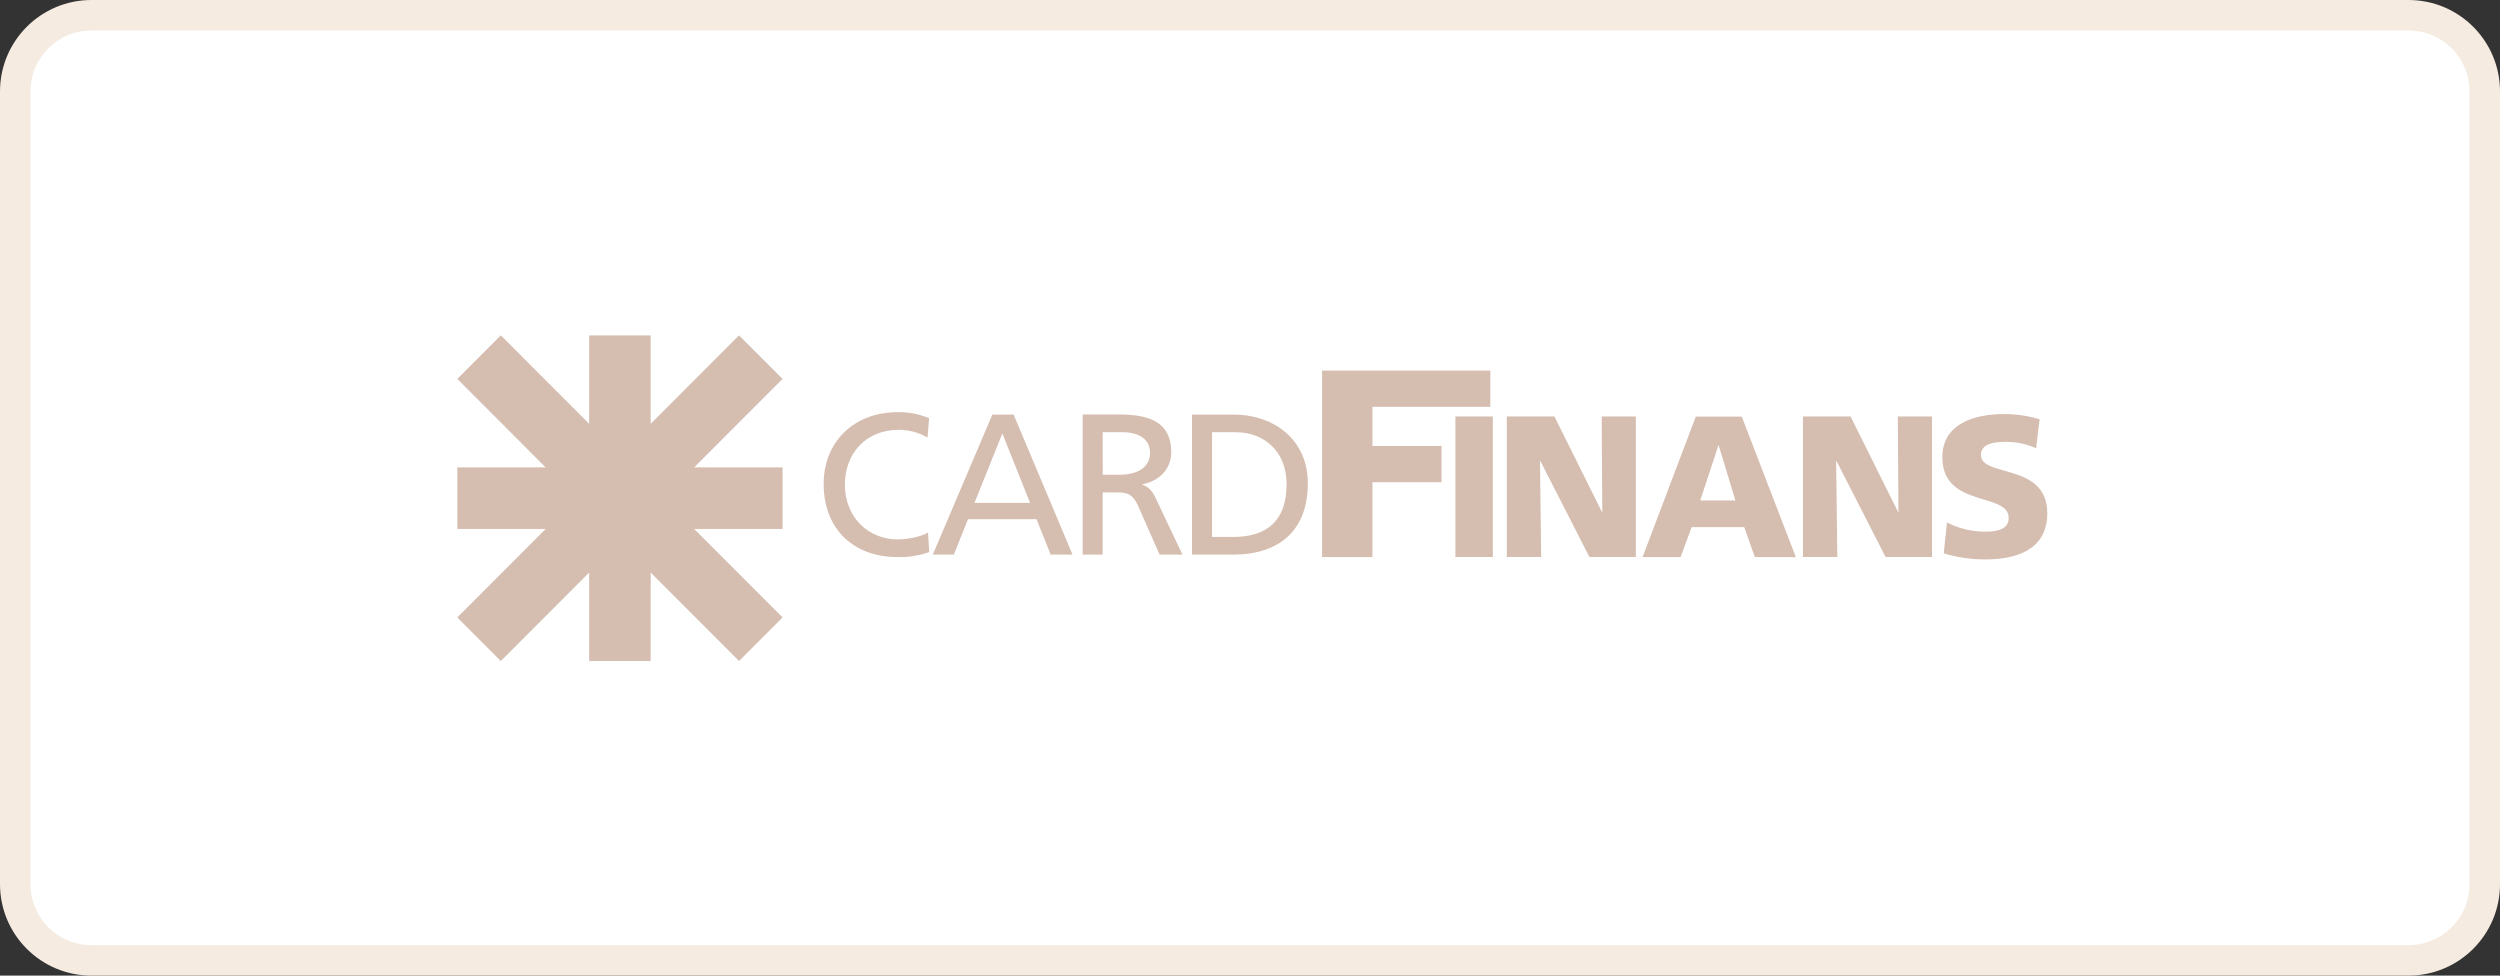 <?xml version="1.0" encoding="UTF-8"?>
<svg xmlns="http://www.w3.org/2000/svg" width="82" height="32" viewBox="0 0 82 32" fill="none">
  <rect x="0" y="0" width="82" height="32" fill="#333333" stroke="none"/>
  <path d="M0.5 3C0.5 1.619 1.619 0.5 3 0.5H79C80.381 0.5 81.5 1.619 81.5 3V29C81.5 30.381 80.381 31.5 79 31.5H3C1.619 31.5 0.5 30.381 0.5 29V3Z" fill="white" stroke="#F5EBE0"></path>
  <path fill-rule="evenodd" clip-rule="evenodd" d="M21.342 18.779L24.24 21.681L25.668 20.253L22.768 17.35H25.668V15.331H22.768L25.668 12.428L24.24 11L21.342 13.902V11H19.325V13.902L16.426 11L15 12.428L17.898 15.331H15V17.35H17.898L15 20.253L16.426 21.681L19.325 18.779V21.681H21.342V18.779ZM30.474 13.717C30.148 13.579 29.796 13.512 29.442 13.519C28.041 13.519 27.016 14.46 27.016 15.875C27.016 17.337 27.982 18.271 29.435 18.271C29.79 18.282 30.144 18.226 30.479 18.107L30.439 17.468C30.207 17.606 29.769 17.692 29.441 17.692C28.488 17.692 27.712 16.974 27.712 15.895C27.712 14.862 28.416 14.098 29.473 14.098C29.807 14.096 30.136 14.184 30.423 14.354L30.474 13.717ZM31.963 16.494H33.786L32.877 14.216L31.963 16.494ZM31.286 18.191H30.596L32.55 13.598H33.246L35.179 18.191H34.462L33.998 17.029H31.75L31.286 18.191ZM36.168 14.176H36.801C37.407 14.176 37.722 14.44 37.722 14.854C37.722 15.296 37.354 15.571 36.729 15.571H36.17L36.168 14.176ZM35.511 18.191H36.168V16.151H36.562C36.91 16.151 37.135 16.151 37.332 16.598L38.035 18.191H38.784L37.917 16.361C37.779 16.072 37.673 15.98 37.47 15.896V15.882C38.003 15.791 38.416 15.396 38.416 14.837C38.416 13.738 37.542 13.594 36.635 13.594H35.511V18.191ZM40.523 14.176H39.755V17.612H40.445C41.575 17.612 42.2 17.066 42.2 15.881C42.2 14.808 41.471 14.176 40.523 14.176ZM40.452 18.191H39.097V13.598H40.452C41.813 13.598 42.897 14.44 42.897 15.855C42.897 17.395 41.959 18.191 40.452 18.191ZM47.737 13.661H48.964V18.27H47.737V13.661ZM50.551 18.27H49.423V13.661H50.986L52.542 16.791H52.555L52.535 13.661H53.656V18.27H52.133L50.524 15.12H50.511L50.551 18.27ZM43.365 18.271H45.016V15.816H47.282V14.627H45.016V13.344H48.882V12.155H43.365V18.271ZM55.768 16.415H56.922L56.375 14.613H56.362L55.768 16.415ZM55.123 18.274H53.876L55.622 13.665H57.13L58.904 18.274H57.559L57.211 17.291H55.485L55.123 18.274ZM59.137 18.27H60.264L60.225 15.12H60.237L61.847 18.27H63.37V13.661H62.249L62.269 16.791H62.255L60.699 13.661H59.137V18.27ZM65.126 18.349C64.662 18.35 64.2 18.283 63.755 18.151L63.86 17.135C64.251 17.338 64.686 17.442 65.126 17.438C65.516 17.438 65.885 17.359 65.885 16.99C65.885 16.632 65.506 16.517 65.065 16.384C64.448 16.197 63.709 15.973 63.709 14.996C63.709 13.887 64.785 13.582 65.713 13.582C66.115 13.578 66.516 13.636 66.901 13.754C66.901 13.754 66.847 14.117 66.785 14.704C66.476 14.562 66.139 14.49 65.799 14.493C65.489 14.493 64.975 14.52 64.975 14.923C64.975 15.223 65.325 15.321 65.744 15.439C66.371 15.615 67.151 15.835 67.151 16.832C67.151 18.026 66.149 18.349 65.126 18.349Z" fill="#D5BDAF"></path>
</svg>
